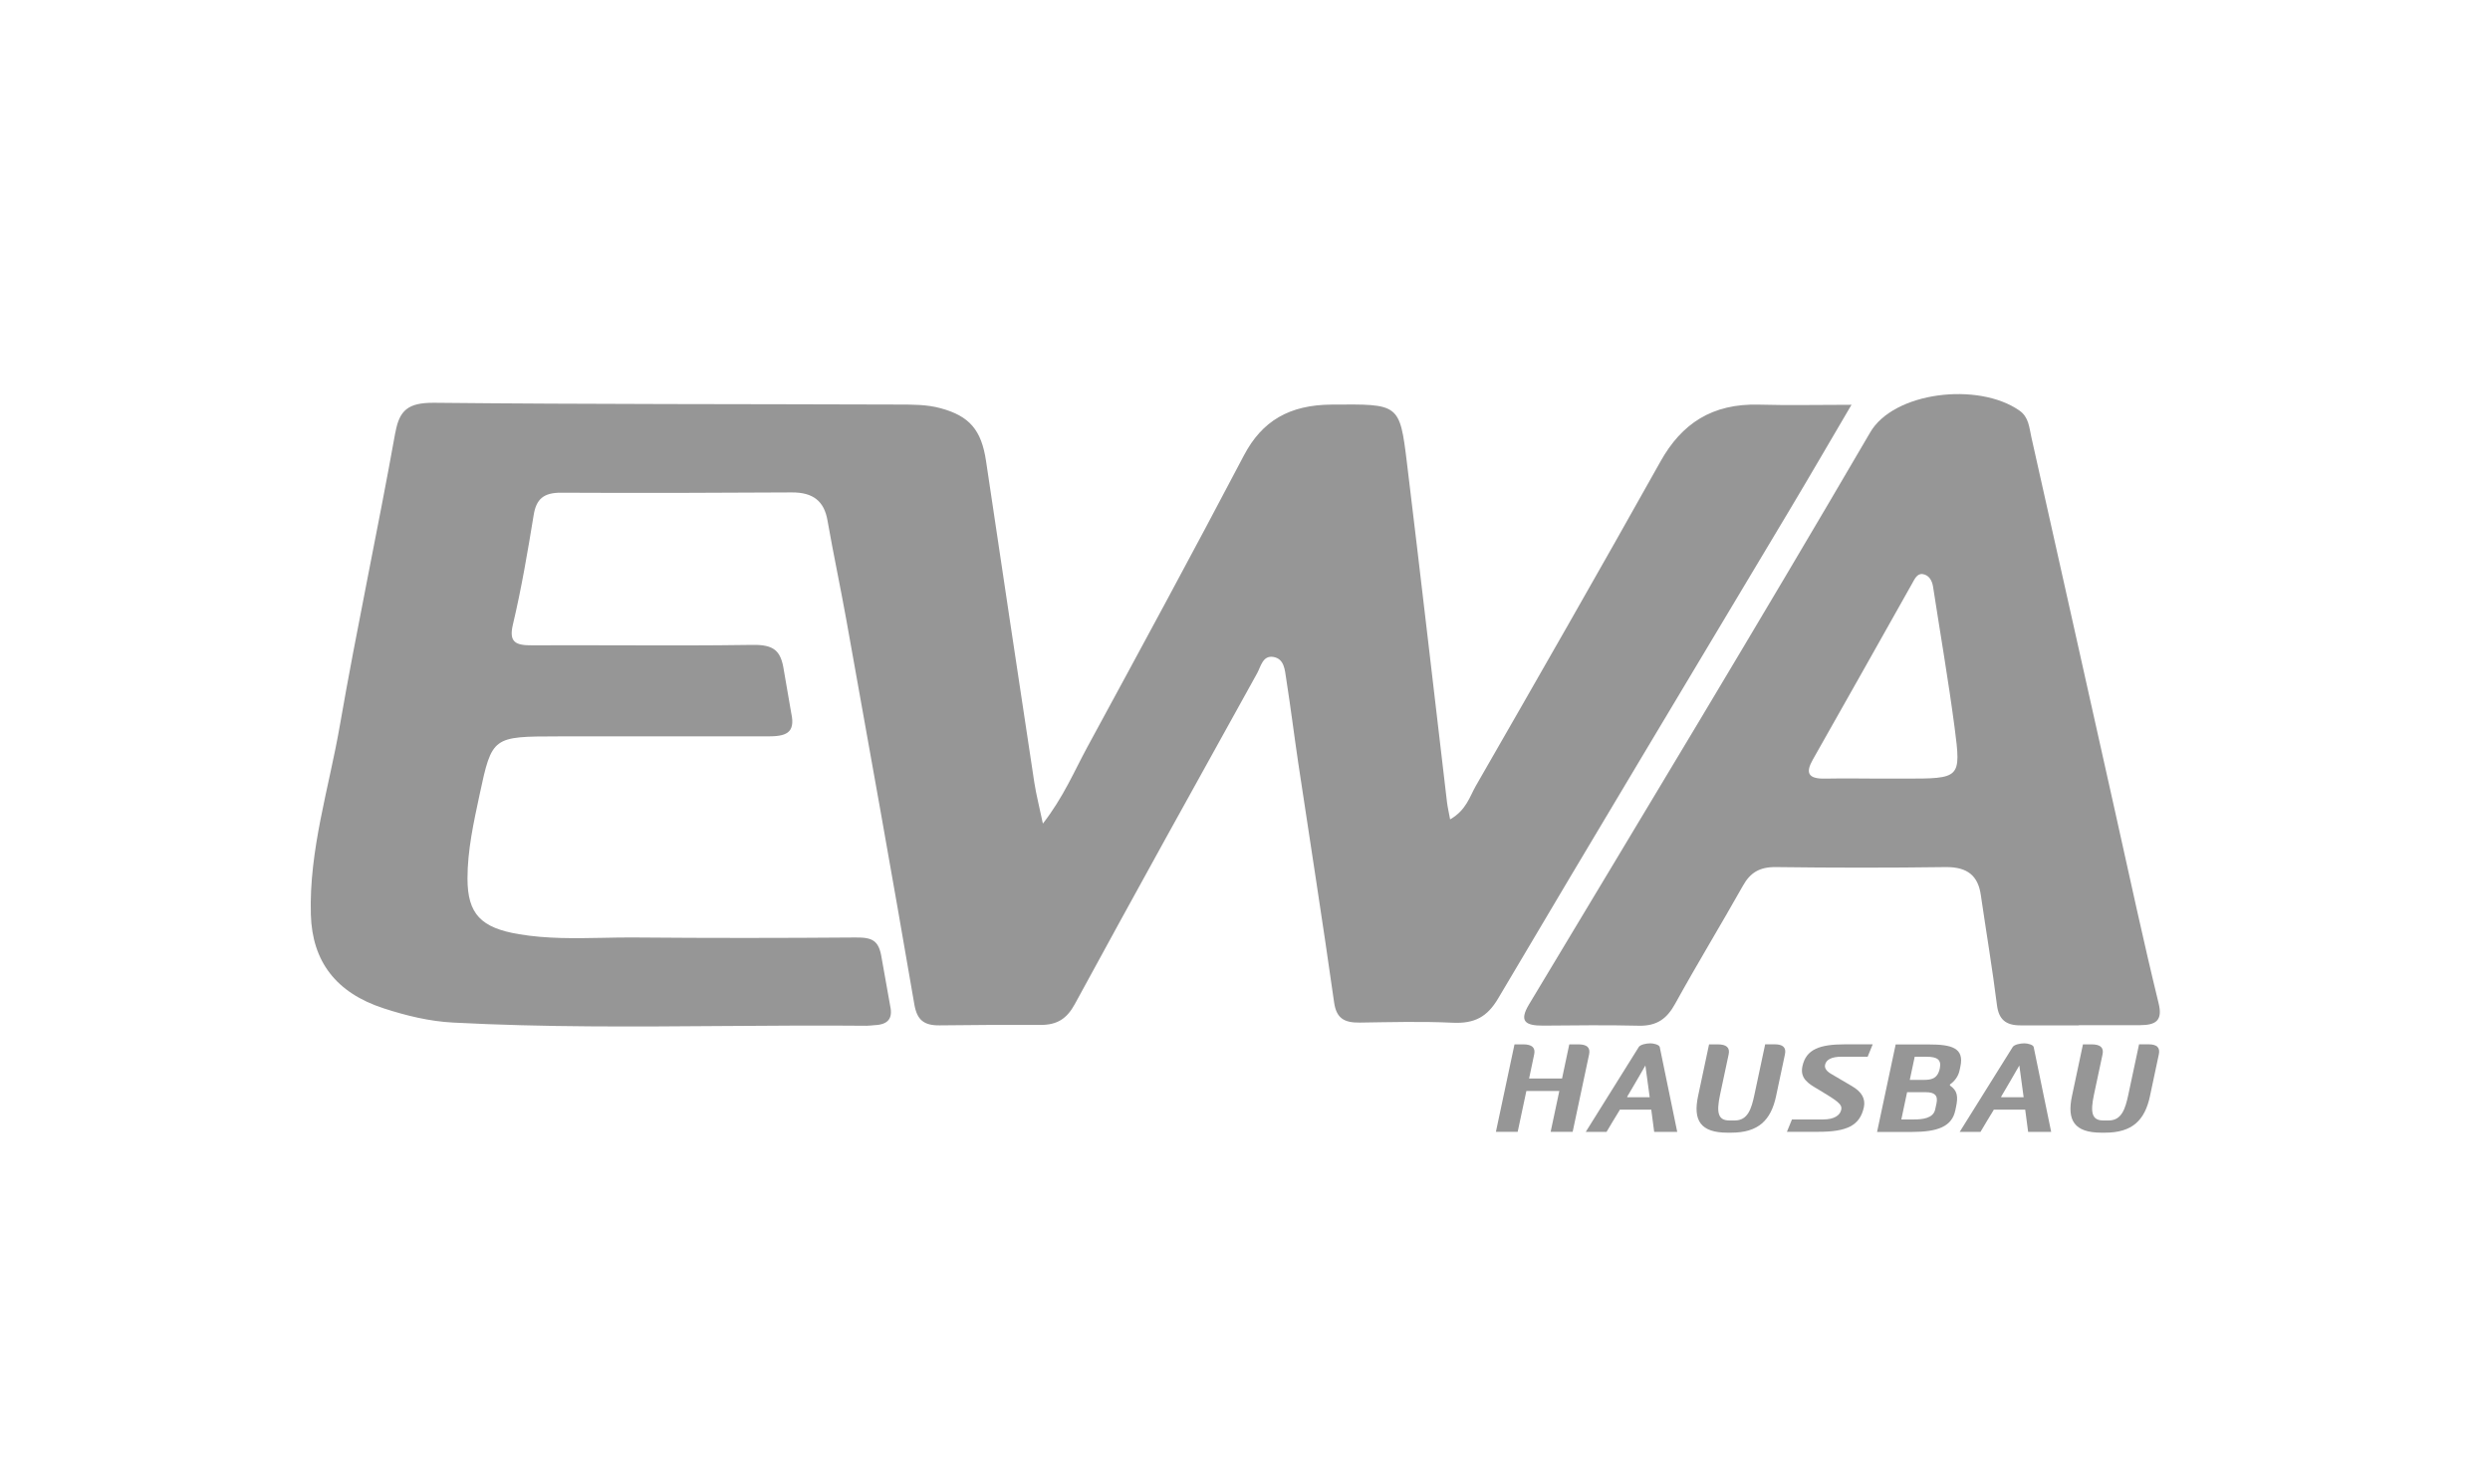<?xml version="1.0" encoding="UTF-8"?><svg id="Ebene_1" xmlns="http://www.w3.org/2000/svg" xmlns:xlink="http://www.w3.org/1999/xlink" viewBox="0 0 510 304"><defs><style>.cls-1{fill:#969696;}.cls-2{clip-path:url(#clippath);}.cls-3{fill:none;}</style><clipPath id="clippath"><rect class="cls-3" x="63.65" y="80.72" width="378.74" height="151.28"/></clipPath></defs><rect class="cls-3" width="510" height="304"/><g class="cls-2"><path class="cls-1" d="m425.81,210.02c-3.98,0-7.96-.02-11.94,0-3.06.02-4.48-1.23-4.85-4.12-.95-7.55-2.21-15.05-3.31-22.58-.56-3.88-2.66-5.77-7.21-5.72-11.58.16-23.16.15-34.74,0-3.4-.05-5.3,1.18-6.78,3.83-4.55,8.08-9.39,16.03-13.87,24.15-1.65,3-3.67,4.61-7.49,4.51-6.51-.16-13.03-.07-19.54-.02-3.69.02-4.99-.88-2.9-4.36,23.41-38.97,46.94-77.88,69.84-117.09,4.79-8.38,22.18-10.44,30.62-4.51,1.91,1.34,1.98,3.47,2.41,5.37,5.78,25.73,11.51,51.46,17.26,77.19,2.89,12.95,5.66,25.91,8.81,38.8.87,3.55-.5,4.5-3.84,4.51-4.16.02-8.32,0-12.48,0v.06Zm-40.6-50.54h4.88c11.46,0,11.61-.02,10.25-10.46-1.27-9.63-2.93-19.22-4.41-28.83-.19-1.24-.81-2.39-2.1-2.6-1.18-.19-1.7,1.07-2.18,1.91-6.78,12.02-13.52,24.07-20.34,36.07-1.54,2.71-1.02,3.98,2.51,3.91,3.79-.07,7.59-.02,11.38,0"/><path class="cls-1" d="m322.09,231.83h-4.49l1.78-8.37h-6.75l-1.78,8.37h-4.46l3.81-17.92h1.8c1.76,0,2.53.66,2.23,2.06l-1.04,4.93h6.75l1.48-6.99h1.86c1.76,0,2.49.66,2.2,2.06l-3.37,15.86h0Z"/><path class="cls-1" d="m333.28,224.74h4.61l-.88-6.49v-.02c-1.2,2.12-2.46,4.23-3.69,6.33l-.04.18Zm10.25,7.1h-4.72l-.6-4.56h-6.46l-.02.11c-.89,1.48-1.81,2.94-2.68,4.45h-4.26l10.85-17.37c.31-.51,1.52-.77,2.39-.77.66,0,1.82.27,1.92.77l3.58,17.37h0Z"/><path class="cls-1" d="m363.78,224.5c-1.06,4.98-3.65,7.5-9.21,7.5h-.75c-5.53,0-7.08-2.52-6.02-7.5l2.25-10.59h1.76c1.8,0,2.55.66,2.25,2.06l-1.76,8.26c-.76,3.6-.46,5.27,1.92,5.27h1.1c2.7,0,3.42-2.46,4.02-5.27l2.2-10.33h1.94c1.71,0,2.41.66,2.11,2.06l-1.81,8.52v.02Z"/><path class="cls-1" d="m372.45,231.83h-6.46l1.04-2.54h6.4c2.29,0,3.46-.87,3.69-1.99.24-1.13-.73-1.77-4.78-4.21-1.96-1.13-3.7-2.2-3.17-4.69.75-3.5,3.56-4.5,8.75-4.5h5.65l-1.04,2.54h-5.36c-2.03,0-3.14.6-3.36,1.66-.15.69.3,1.33,1.33,1.91l4.15,2.44c2.04,1.17,2.83,2.62,2.47,4.32-.81,3.81-3.54,5.05-9.3,5.05"/><path class="cls-1" d="m391.15,221.19h2.73c1.62,0,2.96-.16,3.43-2.35.39-1.83-.6-2.39-2.68-2.39h-2.46l-1.01,4.74h0Zm-.54,2.52l-1.18,5.58h2.61c1.59,0,3.93-.18,4.32-2.04l.27-1.24c.36-1.66-.41-2.3-2.18-2.3h-3.83Zm9.87,3.74c-.7,3.28-3.55,4.4-8.9,4.4h-7.12l3.81-17.92h6.83c4.63,0,7.24.71,6.43,4.5l-.17.8c-.27,1.27-1.03,2.23-1.95,2.88l-.04.22c1.57,1.04,1.71,2.28,1.26,4.42l-.15.71h0Z"/><path class="cls-1" d="m409.87,224.74h4.61l-.88-6.49v-.02c-1.2,2.12-2.46,4.23-3.69,6.33l-.04.18Zm10.25,7.1h-4.72l-.6-4.56h-6.46l-.02.11c-.89,1.48-1.81,2.94-2.68,4.45h-4.26l10.85-17.37c.31-.51,1.52-.77,2.39-.77.66,0,1.82.27,1.92.77l3.58,17.37h0Z"/><path class="cls-1" d="m440.36,224.5c-1.06,4.98-3.65,7.5-9.21,7.5h-.75c-5.53,0-7.08-2.52-6.02-7.5l2.25-10.59h1.76c1.8,0,2.55.66,2.25,2.06l-1.76,8.26c-.76,3.6-.46,5.27,1.92,5.27h1.1c2.69,0,3.42-2.46,4.02-5.27l2.2-10.33h1.94c1.71,0,2.41.66,2.11,2.06l-1.81,8.52v.02Z"/><path class="cls-1" d="m80.96,88.63c-3.59,20.03-7.88,39.96-11.36,60.01-2.24,12.86-6.32,25.49-5.93,38.7.28,9.55,5.1,15.99,14.91,19.19,4.61,1.5,9.37,2.67,14.25,2.92,18.55.98,37.1.84,55.66.7,9.67-.07,19.35-.14,29.03-.05.54,0,1.09-.09,1.62-.12,2.82-.12,3.74-1.43,3.19-3.93l-1.74-9.76c-.56-3.69-1.9-4.3-5.38-4.27-15.02.12-30.04.13-45.07,0-2.2-.02-4.4.02-6.6.07-5.76.11-11.51.22-17.23-.74-7.77-1.29-10.56-4.13-10.56-11.41,0-5.81,1.27-11.51,2.48-17.18,2.55-11.92,2.64-11.91,16.09-11.93,14.3,0,28.6-.02,42.9,0,3.57,0,5.79-.54,4.84-4.78l-1.52-8.81c-.6-3.97-2.03-5.22-6.42-5.15-9.25.14-18.5.12-27.76.09-5.77-.02-11.54-.03-17.31,0-3.42.02-4.87-.59-4-4.25,1.76-7.42,3.03-14.94,4.26-22.46.52-3.17,1.95-4.57,5.6-4.55,15.75.08,31.49.04,47.24-.06,4.41-.03,6.64,1.8,7.33,5.71,1.2,6.84,2.65,13.64,3.88,20.48,4.7,26.22,9.42,52.45,13.92,78.7.55,3.16,1.95,4.31,5.19,4.27,6.88-.08,13.76-.13,20.63-.09,3.47.02,5.43-1.31,7.04-4.26,12.32-22.65,24.83-45.22,37.35-67.78.75-1.36,1.14-3.7,3.33-3.33,2.27.39,2.34,2.75,2.62,4.49.9,5.72,1.61,11.46,2.46,17.19,2.45,16.36,5.04,32.7,7.35,49.08.46,3.23,2.04,4.18,5.26,4.13,6.34-.09,12.68-.27,19,.03,4.54.21,7.11-1.21,9.34-4.98,19.78-33.46,39.82-66.79,59.76-100.16,4.12-6.89,8.14-13.83,12.61-21.43-7.02,0-12.98.14-18.93-.03-9.66-.27-15.87,3.92-20.18,11.62-12.44,22.23-25.12,44.35-37.83,66.46-1.28,2.24-1.96,4.97-5.27,6.87-.29-1.59-.52-2.55-.64-3.52-2.73-23.16-5.39-46.32-8.2-69.47-1.49-12.28-1.62-12.07-15.46-11.97-8.59.06-14.21,3.31-17.94,10.42-10.49,19.97-21.25,39.82-32.03,59.66-2.74,5.06-4.98,10.41-9.14,15.74-.7-3.37-1.37-5.9-1.76-8.46-3.32-21.93-6.62-43.86-9.88-65.79-.95-6.39-3.4-9.23-9.32-10.83-2.84-.77-5.73-.74-8.61-.75-31.68-.11-63.35-.04-95.03-.36h-.28c-5.1,0-6.92,1.5-7.74,6.1"/></g></svg>